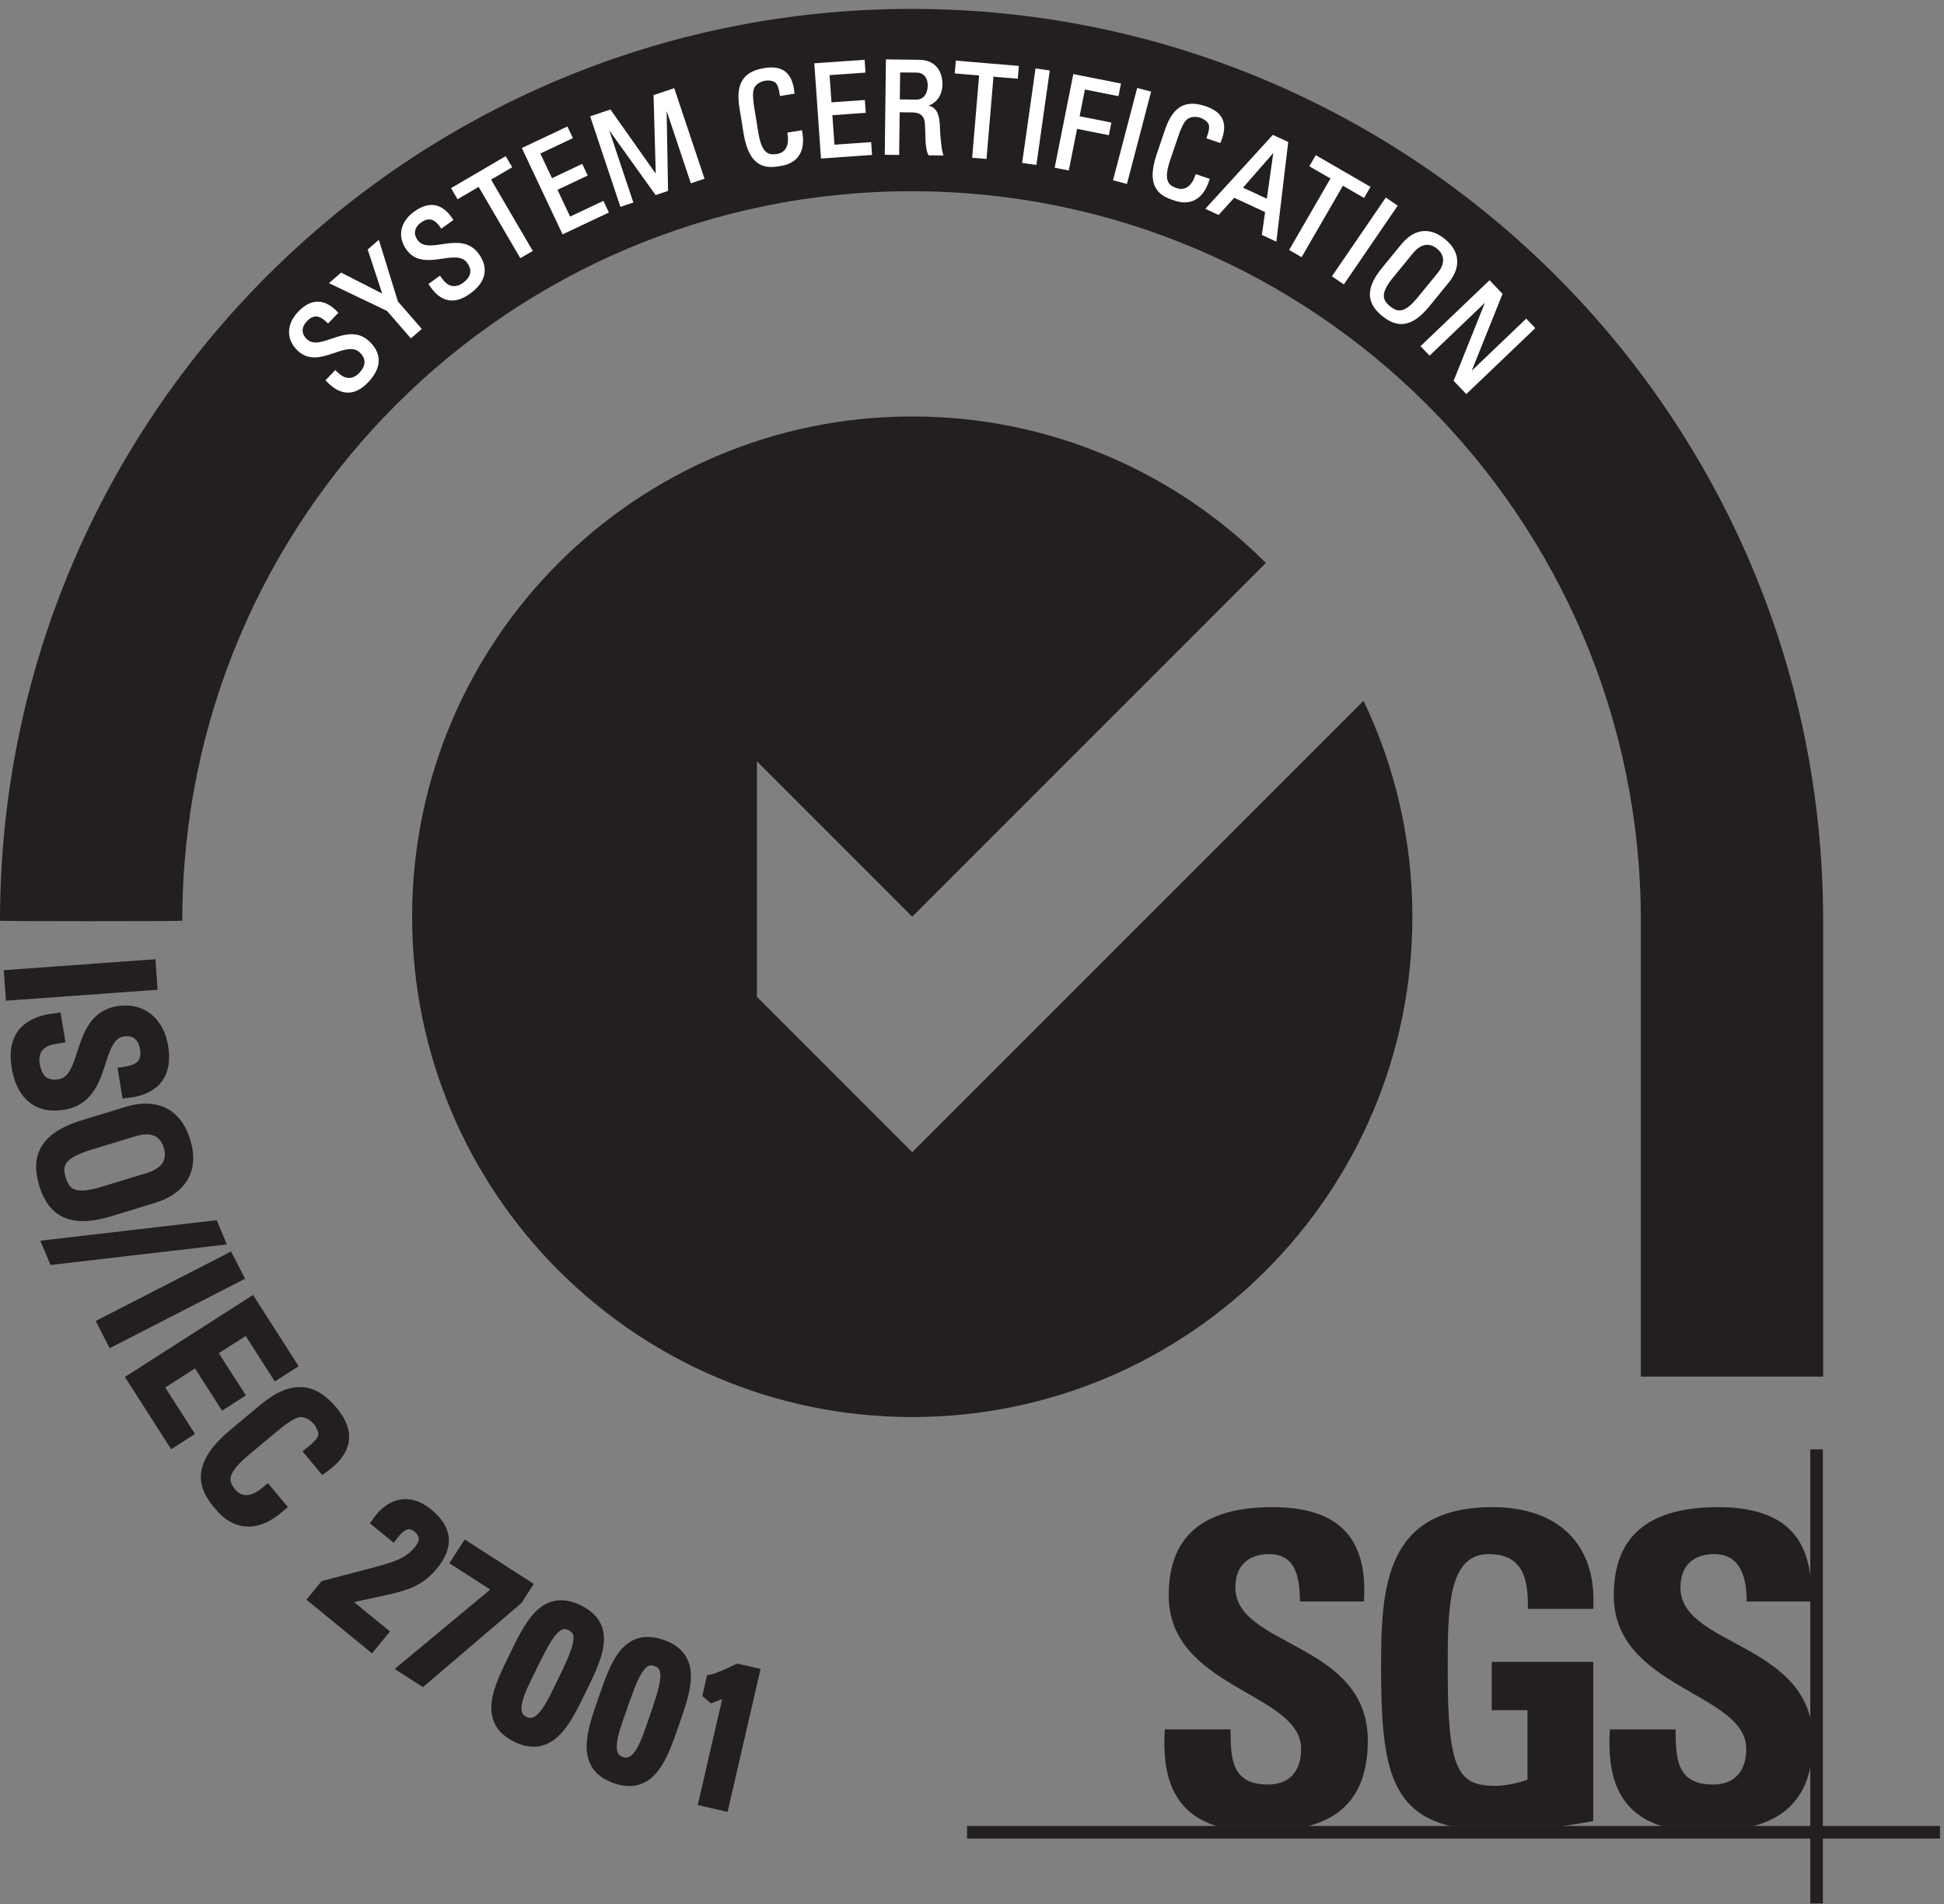 <?xml version="1.0" encoding="UTF-8" standalone="no"?>
<!DOCTYPE svg PUBLIC "-//W3C//DTD SVG 1.1//EN" "http://www.w3.org/Graphics/SVG/1.1/DTD/svg11.dtd">
<svg width="100%" height="100%" viewBox="0 0 630 617" version="1.1" xmlns="http://www.w3.org/2000/svg" xmlns:xlink="http://www.w3.org/1999/xlink" xml:space="preserve" xmlns:serif="http://www.serif.com/" style="fill-rule:evenodd;clip-rule:evenodd;stroke-miterlimit:2;">
    <rect x="0" y="0" width="630" height="617" fill="#808080" stroke="none"/>
    <g transform="matrix(4.167,0,0,4.167,0,0)">
        <path d="M141.79,107.037L141.79,71.589C141.79,32.434 110.048,0.692 70.893,0.692C31.739,0.692 0,32.435 0,71.589C0,71.638 14.177,71.638 14.177,71.589C14.177,40.265 39.57,14.869 70.893,14.869C102.218,14.869 127.611,40.265 127.611,71.589L127.611,107.037L141.79,107.037Z" style="fill:rgb(35,31,32);"/>
        <path d="M70.947,89.586L58.865,77.503L58.868,59.195L70.947,71.274L98.45,43.772C91.413,36.733 81.689,32.381 70.944,32.381C49.464,32.381 32.051,49.795 32.051,71.279C32.051,92.764 49.464,110.18 70.944,110.18C92.433,110.18 109.843,92.764 109.843,71.279C109.843,65.267 108.478,59.573 106.043,54.491L70.947,89.586Z" style="fill:rgb(35,31,32);fill-rule:nonzero;"/>
        <path d="M94.626,141.986C91.087,140.9 90.37,137.842 90.59,134.463L95.702,134.463C95.702,136.793 95.802,138.754 98.618,138.754C100.346,138.754 101.191,137.642 101.191,135.983C101.191,131.588 90.892,131.312 90.892,124.05C90.892,120.231 92.719,117.186 98.958,117.186C103.936,117.186 106.411,119.417 106.072,124.521L101.093,124.521C101.093,122.695 100.788,120.839 98.719,120.839C97.06,120.839 96.076,121.751 96.076,123.439C96.076,128.074 106.377,127.667 106.377,135.342C106.377,139.569 104.3,141.304 101.759,141.986L94.626,141.986Z" style="fill:rgb(35,31,32);fill-rule:nonzero;"/>
        <path d="M118.826,125.096C118.862,122.83 118.489,120.839 115.776,120.839C112.591,120.839 112.591,125.133 112.591,129.866C112.591,137.5 113.339,138.855 116.25,138.855C117.099,138.855 118.015,138.651 118.792,138.381L118.792,132.974L116.015,132.974L116.015,129.22L123.91,129.22L123.91,141.593C123.367,141.701 122.508,141.847 121.54,141.986L112.787,141.986C108.046,140.808 107.408,137.051 107.408,129.593C107.408,123.439 107.716,117.186 116.082,117.186C121.096,117.186 124.211,119.992 123.91,125.096L118.826,125.096Z" style="fill:rgb(35,31,32);fill-rule:nonzero;"/>
        <path d="M133.574,117.186C138.044,117.177 140.486,118.924 140.825,122.851L140.825,124.521L135.844,124.521C135.847,122.744 135.401,120.839 133.335,120.839C131.673,120.839 130.69,121.751 130.69,123.439C130.69,127.722 139.493,127.703 140.825,133.731L140.825,137.269C140.283,140.123 138.492,141.415 136.377,141.986L129.244,141.986C125.702,140.9 124.989,137.842 125.204,134.463L130.317,134.463C130.317,136.793 130.42,138.754 133.237,138.754C134.959,138.754 135.808,137.642 135.808,135.983C135.808,131.588 125.507,131.312 125.507,124.05C125.507,120.231 127.337,117.201 133.574,117.186Z" style="fill:rgb(35,31,32);fill-rule:nonzero;"/>
        <rect x="75.211" y="141.976" width="75.665" height="0.979" style="fill:rgb(35,31,32);fill-rule:nonzero;"/>
        <rect x="140.789" y="112.693" width="0.979" height="35.307" style="fill:rgb(35,31,32);fill-rule:nonzero;"/>
        <path d="M0.927,77.275L0.828,75.899L11.625,75.117L11.724,76.493L0.927,77.275Z" style="fill:rgb(35,31,32);fill-rule:nonzero;"/>
        <path d="M0.927,77.275L0.828,75.899L11.625,75.117L11.724,76.493L0.927,77.275Z" style="fill:none;stroke:rgb(35,31,32);stroke-width:1px;"/>
        <path d="M4.517,80.629L4.206,80.681C2.756,80.921 2.449,81.915 2.594,82.788C2.773,83.869 3.37,84.621 4.643,84.41C7.011,84.017 5.949,79.266 9.161,78.732C11.055,78.418 12.285,79.598 12.582,81.389C12.907,83.343 12.141,84.595 9.951,84.867L9.715,83.446C10.886,83.268 11.595,82.77 11.381,81.482C11.246,80.668 10.694,79.908 9.54,80.1C7.186,80.49 8.322,85.23 4.933,85.792C2.683,86.165 1.7,84.732 1.408,82.97C0.855,79.822 3.267,79.422 4.293,79.282L4.517,80.629Z" style="fill:rgb(35,31,32);fill-rule:nonzero;"/>
        <path d="M4.517,80.629L4.206,80.681C2.756,80.921 2.449,81.915 2.594,82.788C2.773,83.869 3.37,84.621 4.643,84.41C7.011,84.017 5.949,79.266 9.161,78.732C11.055,78.418 12.285,79.598 12.582,81.389C12.907,83.343 12.141,84.595 9.951,84.867L9.715,83.446C10.886,83.268 11.595,82.77 11.381,81.482C11.246,80.668 10.694,79.908 9.54,80.1C7.186,80.49 8.322,85.23 4.933,85.792C2.683,86.165 1.7,84.732 1.408,82.97C0.855,79.822 3.267,79.422 4.293,79.282L4.517,80.629Z" style="fill:none;stroke:rgb(35,31,32);stroke-width:1px;"/>
        <path d="M8.059,92.753L11.558,91.685C13.724,91.024 13.34,89.51 13.213,89.094C13.086,88.678 12.559,87.208 10.394,87.869L6.894,88.938C4.627,89.63 4.255,90.465 4.636,91.713C5.017,92.96 5.792,93.445 8.059,92.753ZM6.54,87.572L9.938,86.534C12.004,85.903 13.648,86.563 14.318,88.757C14.988,90.951 13.992,92.415 11.927,93.046L8.527,94.084C5.659,94.96 4.202,94.244 3.532,92.05C2.862,89.856 3.671,88.448 6.54,87.572Z" style="fill:rgb(35,31,32);fill-rule:nonzero;"/>
        <path d="M8.059,92.753L11.558,91.685C13.724,91.024 13.34,89.51 13.213,89.094C13.086,88.678 12.559,87.208 10.394,87.869L6.894,88.938C4.627,89.63 4.255,90.465 4.636,91.713C5.017,92.96 5.792,93.445 8.059,92.753ZM6.54,87.572L9.938,86.534C12.004,85.903 13.648,86.563 14.318,88.757C14.988,90.951 13.992,92.415 11.927,93.046L8.527,94.084C5.659,94.96 4.202,94.244 3.532,92.05C2.862,89.856 3.671,88.448 6.54,87.572Z" style="fill:none;stroke:rgb(35,31,32);stroke-width:1px;"/>
        <path d="M4.245,97.818L3.857,96.891L16.537,95.413L16.925,96.34L4.245,97.818Z" style="fill:rgb(35,31,32);fill-rule:nonzero;"/>
        <path d="M4.245,97.818L3.857,96.891L16.537,95.413L16.925,96.34L4.245,97.818Z" style="fill:none;stroke:rgb(35,31,32);stroke-width:1px;"/>
        <path d="M8.747,104.156L8.117,102.927L17.756,97.982L18.387,99.21L8.747,104.156Z" style="fill:rgb(35,31,32);fill-rule:nonzero;"/>
        <path d="M8.747,104.156L8.117,102.927L17.756,97.982L18.387,99.21L8.747,104.156Z" style="fill:none;stroke:rgb(35,31,32);stroke-width:1px;"/>
        <path d="M10.405,107.216L19.527,101.378L22.536,106.078L21.525,106.724L19.26,103.187L16.329,105.063L18.432,108.348L17.421,108.995L15.318,105.71L12.16,107.732L14.473,111.345L13.462,111.992L10.405,107.216Z" style="fill:rgb(35,31,32);fill-rule:nonzero;"/>
        <path d="M10.405,107.216L19.527,101.378L22.536,106.078L21.525,106.724L19.26,103.187L16.329,105.063L18.432,108.348L17.421,108.995L15.318,105.71L12.16,107.732L14.473,111.345L13.462,111.992L10.405,107.216Z" style="fill:none;stroke:rgb(35,31,32);stroke-width:1px;"/>
        <path d="M24.236,112.921C24.717,112.54 25.16,112.111 25.242,111.671C25.324,111.231 25.003,110.66 24.82,110.441C24.09,109.567 23.272,109.664 23.128,109.725C23.007,109.768 22.627,109.734 21.201,110.925L18.98,112.781C16.944,114.482 17.26,115.351 17.942,116.169C18.211,116.491 19.144,117.373 20.775,116.029L21.689,117.122C19.104,119.359 17.556,117.507 17.104,116.966C16.239,115.93 14.981,114.286 18.203,111.593L20.55,109.632C22.897,107.671 24.43,108.149 25.794,109.783C27.169,111.428 26.847,112.773 25.149,114.015L24.236,112.921Z" style="fill:rgb(35,31,32);fill-rule:nonzero;"/>
        <path d="M24.236,112.921C24.717,112.54 25.16,112.111 25.242,111.671C25.324,111.231 25.003,110.66 24.82,110.441C24.09,109.567 23.272,109.664 23.128,109.725C23.007,109.768 22.627,109.734 21.201,110.925L18.98,112.781C16.944,114.482 17.26,115.351 17.942,116.169C18.211,116.491 19.144,117.373 20.775,116.029L21.689,117.122C19.104,119.359 17.556,117.507 17.104,116.966C16.239,115.93 14.981,114.286 18.203,111.593L20.55,109.632C22.897,107.671 24.43,108.149 25.794,109.783C27.169,111.428 26.847,112.773 25.149,114.015L24.236,112.921Z" style="fill:none;stroke:rgb(35,31,32);stroke-width:1px;"/>
        <path d="M24.534,124.312L25.293,123.383C30.346,122.012 31.536,121.977 32.675,120.585C33.197,119.946 33.235,119.259 32.55,118.7C31.749,118.045 31.057,118.584 30.537,119.243L29.445,118.351C30.444,116.94 31.829,116.619 33.199,117.739C34.651,118.925 34.806,120.157 33.62,121.608C32.149,123.408 30.75,123.272 26.431,124.313L29.625,126.923L28.865,127.852L24.534,124.312Z" style="fill:rgb(35,31,32);fill-rule:nonzero;"/>
        <path d="M24.534,124.312L25.293,123.383C30.346,122.012 31.536,121.977 32.675,120.585C33.197,119.946 33.235,119.259 32.55,118.7C31.749,118.045 31.057,118.584 30.537,119.243L29.445,118.351C30.444,116.94 31.829,116.619 33.199,117.739C34.651,118.925 34.806,120.157 33.62,121.608C32.149,123.408 30.75,123.272 26.431,124.313L29.625,126.923L28.865,127.852L24.534,124.312Z" style="fill:none;stroke:rgb(35,31,32);stroke-width:1px;"/>
        <path d="M36.29,120.39L40.82,123.304L40.17,124.314L32.852,130.56L31.539,129.715L38.972,123.543L35.64,121.399L36.29,120.39Z" style="fill:rgb(35,31,32);fill-rule:nonzero;"/>
        <path d="M36.29,120.39L40.82,123.304L40.17,124.314L32.852,130.56L31.539,129.715L38.972,123.543L35.64,121.399L36.29,120.39Z" style="fill:none;stroke:rgb(35,31,32);stroke-width:1px;"/>
        <path d="M41.175,129.755C40.406,131.334 39.345,133.271 40.721,133.942C42.097,134.613 42.969,132.584 43.738,131.005C44.968,128.483 45.711,126.925 44.443,126.307C43.175,125.689 42.405,127.233 41.175,129.755ZM45.098,131.368C43.907,133.809 42.75,136.216 40.214,134.98C37.678,133.744 38.862,131.349 40.053,128.908C41.283,126.385 42.386,124.019 44.949,125.268C47.512,126.518 46.328,128.845 45.098,131.368Z" style="fill:rgb(35,31,32);fill-rule:nonzero;"/>
        <path d="M41.175,129.755C40.406,131.334 39.345,133.271 40.721,133.942C42.097,134.613 42.969,132.584 43.738,131.005C44.968,128.483 45.711,126.925 44.443,126.307C43.175,125.689 42.405,127.233 41.175,129.755ZM45.098,131.368C43.907,133.809 42.75,136.216 40.214,134.98C37.678,133.744 38.862,131.349 40.053,128.908C41.283,126.385 42.386,124.019 44.949,125.268C47.512,126.518 46.328,128.845 45.098,131.368Z" style="fill:none;stroke:rgb(35,31,32);stroke-width:1px;"/>
        <path d="M48.231,132.879C47.655,134.535 46.831,136.583 48.275,137.085C49.72,137.588 50.345,135.471 50.922,133.815C51.843,131.168 52.396,129.534 51.065,129.071C49.734,128.607 49.153,130.23 48.231,132.879ZM52.313,134.013C51.421,136.577 50.558,139.102 47.896,138.175C45.234,137.249 46.125,134.733 47.017,132.171C47.939,129.522 48.754,127.044 51.444,127.98C54.135,128.918 53.235,131.366 52.313,134.013Z" style="fill:rgb(35,31,32);fill-rule:nonzero;"/>
        <path d="M48.231,132.879C47.655,134.535 46.831,136.583 48.275,137.085C49.72,137.588 50.345,135.471 50.922,133.815C51.843,131.168 52.396,129.534 51.065,129.071C49.734,128.607 49.153,130.23 48.231,132.879ZM52.313,134.013C51.421,136.577 50.558,139.102 47.896,138.175C45.234,137.249 46.125,134.733 47.017,132.171C47.939,129.522 48.754,127.044 51.444,127.98C54.135,128.918 53.235,131.366 52.313,134.013Z" style="fill:none;stroke:rgb(35,31,32);stroke-width:1px;"/>
        <path d="M56.21,140.285L54.865,139.974L56.865,131.306L55.108,131.978L55.405,130.692C55.775,130.625 56.909,130.116 57.395,129.875L58.55,130.14L56.21,140.285Z" style="fill:rgb(35,31,32);fill-rule:nonzero;"/>
        <path d="M56.21,140.285L54.865,139.974L56.865,131.306L55.108,131.978L55.405,130.692C55.775,130.625 56.909,130.116 57.395,129.875L58.55,130.14L56.21,140.285Z" style="fill:none;stroke:rgb(35,31,32);stroke-width:1px;"/>
        <path d="M26.08,28.913L26.231,29.058C26.939,29.737 27.592,29.504 28.001,29.079C28.506,28.552 28.67,27.933 28.05,27.337C26.895,26.229 24.781,28.691 23.214,27.189C22.291,26.302 22.43,25.174 23.268,24.3C24.183,23.348 25.158,23.257 26.176,24.319L25.511,25.012C24.949,24.457 24.4,24.277 23.797,24.905C23.417,25.302 23.23,25.9 23.793,26.44C24.941,27.542 27.019,25.045 28.672,26.631C29.769,27.684 29.396,28.781 28.571,29.64C27.11,31.191 25.933,30.062 25.45,29.569L26.08,28.913Z" style="fill:white;fill-rule:nonzero;"/>
        <path d="M26.08,28.913L26.231,29.058C26.939,29.737 27.592,29.504 28.001,29.079C28.506,28.552 28.67,27.933 28.05,27.337C26.895,26.229 24.781,28.691 23.214,27.189C22.291,26.302 22.43,25.174 23.268,24.3C24.183,23.348 25.158,23.257 26.176,24.319L25.511,25.012C24.949,24.457 24.4,24.277 23.797,24.905C23.417,25.302 23.23,25.9 23.793,26.44C24.941,27.542 27.019,25.045 28.672,26.631C29.769,27.684 29.396,28.781 28.571,29.64C27.11,31.191 25.933,30.062 25.45,29.569L26.08,28.913Z" style="fill:none;stroke:white;stroke-width:0.2px;"/>
        <path d="M28.71,19.432L29.413,18.822L30.857,23.491L32.662,25.568L31.966,26.172L30.163,24.095L25.764,21.991L26.543,21.315L29.897,23.026L28.71,19.432Z" style="fill:white;fill-rule:nonzero;"/>
        <path d="M28.71,19.432L29.413,18.822L30.857,23.491L32.662,25.568L31.966,26.172L30.163,24.095L25.764,21.991L26.543,21.315L29.897,23.026L28.71,19.432Z" style="fill:none;stroke:white;stroke-width:0.2px;"/>
        <path d="M34.196,21.573L34.319,21.744C34.89,22.539 35.574,22.43 36.052,22.086C36.645,21.66 36.919,21.082 36.418,20.384C35.485,19.085 32.96,21.12 31.695,19.358C30.949,18.319 31.292,17.237 32.274,16.531C33.345,15.762 34.319,15.85 35.127,17.079L34.348,17.638C33.895,16.991 33.389,16.715 32.683,17.222C32.237,17.543 31.945,18.096 32.4,18.729C33.327,20.02 35.823,17.945 37.158,19.804C38.043,21.038 37.477,22.047 36.511,22.741C34.793,23.999 33.843,22.675 33.458,22.104L34.196,21.573Z" style="fill:white;fill-rule:nonzero;"/>
        <path d="M34.196,21.573L34.319,21.744C34.89,22.539 35.574,22.43 36.052,22.086C36.645,21.66 36.919,21.082 36.418,20.384C35.485,19.085 32.96,21.12 31.695,19.358C30.949,18.319 31.292,17.237 32.274,16.531C33.345,15.762 34.319,15.85 35.127,17.079L34.348,17.638C33.895,16.991 33.389,16.715 32.683,17.222C32.237,17.543 31.945,18.096 32.4,18.729C33.327,20.02 35.823,17.945 37.158,19.804C38.043,21.038 37.477,22.047 36.511,22.741C34.793,23.999 33.843,22.675 33.458,22.104L34.196,21.573Z" style="fill:none;stroke:white;stroke-width:0.2px;"/>
        <path d="M39.293,12.279L39.697,12.97L38.055,13.93L41.298,19.474L40.503,19.939L37.261,14.395L35.62,15.354L35.216,14.663L39.293,12.279Z" style="fill:white;fill-rule:nonzero;"/>
        <path d="M39.293,12.279L39.697,12.97L38.055,13.93L41.298,19.474L40.503,19.939L37.261,14.395L35.62,15.354L35.216,14.663L39.293,12.279Z" style="fill:none;stroke:white;stroke-width:0.2px;"/>
        <path d="M43.801,18.09L40.716,11.557L44.083,9.968L44.424,10.692L41.89,11.888L42.881,13.987L45.234,12.876L45.576,13.6L43.223,14.711L44.292,16.973L46.879,15.751L47.221,16.475L43.801,18.09Z" style="fill:white;fill-rule:nonzero;"/>
        <path d="M43.801,18.09L40.716,11.557L44.083,9.968L44.424,10.692L41.89,11.888L42.881,13.987L45.234,12.876L45.576,13.6L43.223,14.711L44.292,16.973L46.879,15.751L47.221,16.475L43.801,18.09Z" style="fill:none;stroke:white;stroke-width:0.2px;"/>
        <path d="M49.131,15.685L48.315,15.958L46.023,9.106L47.438,8.633L51.088,13.807L51.107,13.8L50.93,7.465L52.373,6.983L54.665,13.835L53.792,14.127L51.753,8.034L51.735,8.04L51.855,14.774L51.029,15.05L47.113,9.586L47.093,9.592L49.131,15.685Z" style="fill:white;fill-rule:nonzero;"/>
        <path d="M49.131,15.685L48.315,15.958L46.023,9.106L47.438,8.633L51.088,13.807L51.107,13.8L50.93,7.465L52.373,6.983L54.665,13.835L53.792,14.127L51.753,8.034L51.735,8.04L51.855,14.774L51.029,15.05L47.113,9.586L47.093,9.592L49.131,15.685Z" style="fill:none;stroke:white;stroke-width:0.2px;"/>
        <path d="M60.745,7.351C60.688,6.944 60.593,6.545 60.369,6.348C60.144,6.151 59.707,6.141 59.519,6.171C58.769,6.294 58.546,6.796 58.533,6.899C58.516,6.983 58.368,7.19 58.566,8.414L58.876,10.319C59.159,12.066 59.765,12.181 60.466,12.067C60.743,12.022 61.566,11.787 61.349,10.394L62.288,10.241C62.692,12.486 61.103,12.744 60.639,12.819C59.751,12.963 58.378,13.125 57.929,10.361L57.603,8.347C57.276,6.333 58.072,5.616 59.473,5.389C60.885,5.16 61.546,5.802 61.682,7.199L60.745,7.351Z" style="fill:white;fill-rule:nonzero;"/>
        <path d="M60.745,7.351C60.688,6.944 60.593,6.545 60.369,6.348C60.144,6.151 59.707,6.141 59.519,6.171C58.769,6.294 58.546,6.796 58.533,6.899C58.516,6.983 58.368,7.19 58.566,8.414L58.876,10.319C59.159,12.066 59.765,12.181 60.466,12.067C60.743,12.022 61.566,11.787 61.349,10.394L62.288,10.241C62.692,12.486 61.103,12.744 60.639,12.819C59.751,12.963 58.378,13.125 57.929,10.361L57.603,8.347C57.276,6.333 58.072,5.616 59.473,5.389C60.885,5.16 61.546,5.802 61.682,7.199L60.745,7.351Z" style="fill:none;stroke:white;stroke-width:0.2px;"/>
        <path d="M63.943,12.221L63.436,5.016L67.148,4.755L67.205,5.553L64.41,5.749L64.573,8.065L67.168,7.882L67.224,8.68L64.629,8.863L64.804,11.357L67.659,11.157L67.714,11.955L63.943,12.221Z" style="fill:white;fill-rule:nonzero;"/>
        <path d="M63.943,12.221L63.436,5.016L67.148,4.755L67.205,5.553L64.41,5.749L64.573,8.065L67.168,7.882L67.224,8.68L64.629,8.863L64.804,11.357L67.659,11.157L67.714,11.955L63.943,12.221Z" style="fill:none;stroke:white;stroke-width:0.2px;"/>
        <path d="M69.879,7.829L71.258,7.846C71.918,7.854 72.244,7.288 72.252,6.658C72.258,6.139 72.006,5.556 71.297,5.547L69.907,5.53L69.879,7.829ZM69.87,8.629L69.829,11.947L68.91,11.936L68.998,4.719L71.486,4.75C72.766,4.766 73.203,5.671 73.193,6.57C73.184,7.42 72.705,8.064 71.854,8.203L71.854,8.223C72.682,8.363 72.979,8.647 73.01,10.096C73.016,10.406 73.102,11.537 73.236,11.988L72.277,11.977C72.023,11.474 72.096,10.535 72.027,9.574C71.967,8.694 71.258,8.646 70.949,8.642L69.87,8.629Z" style="fill:white;fill-rule:nonzero;"/>
        <path d="M69.879,7.829L71.258,7.846C71.918,7.854 72.244,7.288 72.252,6.658C72.258,6.139 72.006,5.556 71.297,5.547L69.907,5.53L69.879,7.829ZM69.87,8.629L69.829,11.947L68.91,11.936L68.998,4.719L71.486,4.75C72.766,4.766 73.203,5.671 73.193,6.57C73.184,7.42 72.705,8.064 71.854,8.203L71.854,8.223C72.682,8.363 72.979,8.647 73.01,10.096C73.016,10.406 73.102,11.537 73.236,11.988L72.277,11.977C72.023,11.474 72.096,10.535 72.027,9.574C71.967,8.694 71.258,8.646 70.949,8.642L69.87,8.629Z" style="fill:none;stroke:white;stroke-width:0.2px;"/>
        <path d="M79.131,5.217L79.064,6.014L77.172,5.855L76.633,12.252L75.715,12.174L76.254,5.777L74.361,5.618L74.428,4.821L79.131,5.217Z" style="fill:white;fill-rule:nonzero;"/>
        <path d="M79.131,5.217L79.064,6.014L77.172,5.855L76.633,12.252L75.715,12.174L76.254,5.777L74.361,5.618L74.428,4.821L79.131,5.217Z" style="fill:none;stroke:white;stroke-width:0.2px;"/>
        <path d="M80.516,12.714L79.606,12.585L80.619,5.435L81.529,5.564L80.516,12.714Z" style="fill:white;fill-rule:nonzero;"/>
        <path d="M80.516,12.714L79.606,12.585L80.619,5.435L81.529,5.564L80.516,12.714Z" style="fill:none;stroke:white;stroke-width:0.2px;"/>
        <path d="M82.141,12.96L83.551,5.876L87.063,6.575L86.906,7.36L84.297,6.841L83.844,9.117L86.316,9.609L86.16,10.394L83.688,9.902L83.043,13.14L82.141,12.96Z" style="fill:white;fill-rule:nonzero;"/>
        <path d="M82.141,12.96L83.551,5.876L87.063,6.575L86.906,7.36L84.297,6.841L83.844,9.117L86.316,9.609L86.16,10.394L83.688,9.902L83.043,13.14L82.141,12.96Z" style="fill:none;stroke:white;stroke-width:0.2px;"/>
        <path d="M87.574,14.178L86.684,13.945L88.512,6.961L89.402,7.193L87.574,14.178Z" style="fill:white;fill-rule:nonzero;"/>
        <path d="M87.574,14.178L86.684,13.945L88.512,6.961L89.402,7.193L87.574,14.178Z" style="fill:none;stroke:white;stroke-width:0.2px;"/>
        <path d="M93.951,10.691C94.092,10.305 94.195,9.907 94.09,9.628C93.984,9.349 93.602,9.135 93.422,9.074C92.701,8.829 92.27,9.168 92.209,9.254C92.154,9.319 91.926,9.432 91.527,10.607L90.906,12.436C90.336,14.113 90.818,14.499 91.49,14.728C91.756,14.817 92.594,14.997 93.057,13.664L93.957,13.969C93.26,16.143 91.734,15.625 91.289,15.473C90.438,15.183 89.148,14.682 90.051,12.029L90.707,10.096C91.363,8.163 92.402,7.903 93.748,8.36C95.104,8.821 95.387,9.699 94.852,10.997L93.951,10.691Z" style="fill:white;fill-rule:nonzero;"/>
        <path d="M93.951,10.691C94.092,10.305 94.195,9.907 94.09,9.628C93.984,9.349 93.602,9.135 93.422,9.074C92.701,8.829 92.27,9.168 92.209,9.254C92.154,9.319 91.926,9.432 91.527,10.607L90.906,12.436C90.336,14.113 90.818,14.499 91.49,14.728C91.756,14.817 92.594,14.997 93.057,13.664L93.957,13.969C93.26,16.143 91.734,15.625 91.289,15.473C90.438,15.183 89.148,14.682 90.051,12.029L90.707,10.096C91.363,8.163 92.402,7.903 93.748,8.36C95.104,8.821 95.387,9.699 94.852,10.997L93.951,10.691Z" style="fill:none;stroke:white;stroke-width:0.2px;"/>
        <path d="M99.166,11.614L99.148,11.606L96.508,14.627L98.604,15.596L99.166,11.614ZM99.016,10.608L100.079,11.099L99.182,18.64L98.246,18.208L98.496,16.428L95.963,15.257L94.75,16.592L93.906,16.202L99.016,10.608Z" style="fill:white;fill-rule:nonzero;"/>
        <path d="M99.166,11.614L99.148,11.606L96.508,14.627L98.604,15.596L99.166,11.614ZM99.016,10.608L100.079,11.099L99.182,18.64L98.246,18.208L98.496,16.428L95.963,15.257L94.75,16.592L93.906,16.202L99.016,10.608Z" style="fill:none;stroke:white;stroke-width:0.2px;"/>
        <path d="M106.45,14.564L106.049,15.255L104.405,14.305L101.192,19.859L100.395,19.399L103.61,13.844L101.965,12.893L102.366,12.201L106.45,14.564Z" style="fill:white;fill-rule:nonzero;"/>
        <path d="M106.45,14.564L106.049,15.255L104.405,14.305L101.192,19.859L100.395,19.399L103.61,13.844L101.965,12.893L102.366,12.201L106.45,14.564Z" style="fill:none;stroke:white;stroke-width:0.2px;"/>
        <path d="M104.487,21.976L103.727,21.456L107.803,15.496L108.563,16.016L104.487,21.976Z" style="fill:white;fill-rule:nonzero;"/>
        <path d="M104.487,21.976L103.727,21.456L107.803,15.496L108.563,16.016L104.487,21.976Z" style="fill:none;stroke:white;stroke-width:0.2px;"/>
        <path d="M110.323,23.2L111.868,21.313C112.823,20.145 112.051,19.447 111.827,19.264C111.602,19.08 110.766,18.46 109.809,19.628L108.264,21.516C107.264,22.738 107.366,23.339 108.04,23.89C108.711,24.44 109.321,24.422 110.323,23.2ZM107.563,20.89L109.063,19.056C109.975,17.942 111.129,17.699 112.313,18.668C113.497,19.637 113.487,20.817 112.575,21.931L111.075,23.765C109.807,25.312 108.735,25.454 107.551,24.485C106.368,23.517 106.295,22.437 107.563,20.89Z" style="fill:white;fill-rule:nonzero;"/>
        <path d="M110.323,23.2L111.868,21.313C112.823,20.145 112.051,19.447 111.827,19.264C111.602,19.08 110.766,18.46 109.809,19.628L108.264,21.516C107.264,22.738 107.366,23.339 108.04,23.89C108.711,24.44 109.321,24.422 110.323,23.2ZM107.563,20.89L109.063,19.056C109.975,17.942 111.129,17.699 112.313,18.668C113.497,19.637 113.487,20.817 112.575,21.931L111.075,23.765C109.807,25.312 108.735,25.454 107.551,24.485C106.368,23.517 106.295,22.437 107.563,20.89Z" style="fill:none;stroke:white;stroke-width:0.2px;"/>
        <path d="M119.262,25.509L114.04,30.5L113.168,29.588L115.727,23.2L115.711,23.186L111.184,27.513L110.618,26.92L115.84,21.929L116.739,22.869L114.211,29.173L114.225,29.188L118.694,24.916L119.262,25.509Z" style="fill:white;fill-rule:nonzero;"/>
        <path d="M119.262,25.509L114.04,30.5L113.168,29.588L115.727,23.2L115.711,23.186L111.184,27.513L110.618,26.92L115.84,21.929L116.739,22.869L114.211,29.173L114.225,29.188L118.694,24.916L119.262,25.509Z" style="fill:none;stroke:white;stroke-width:0.2px;"/>
    </g>
</svg>
